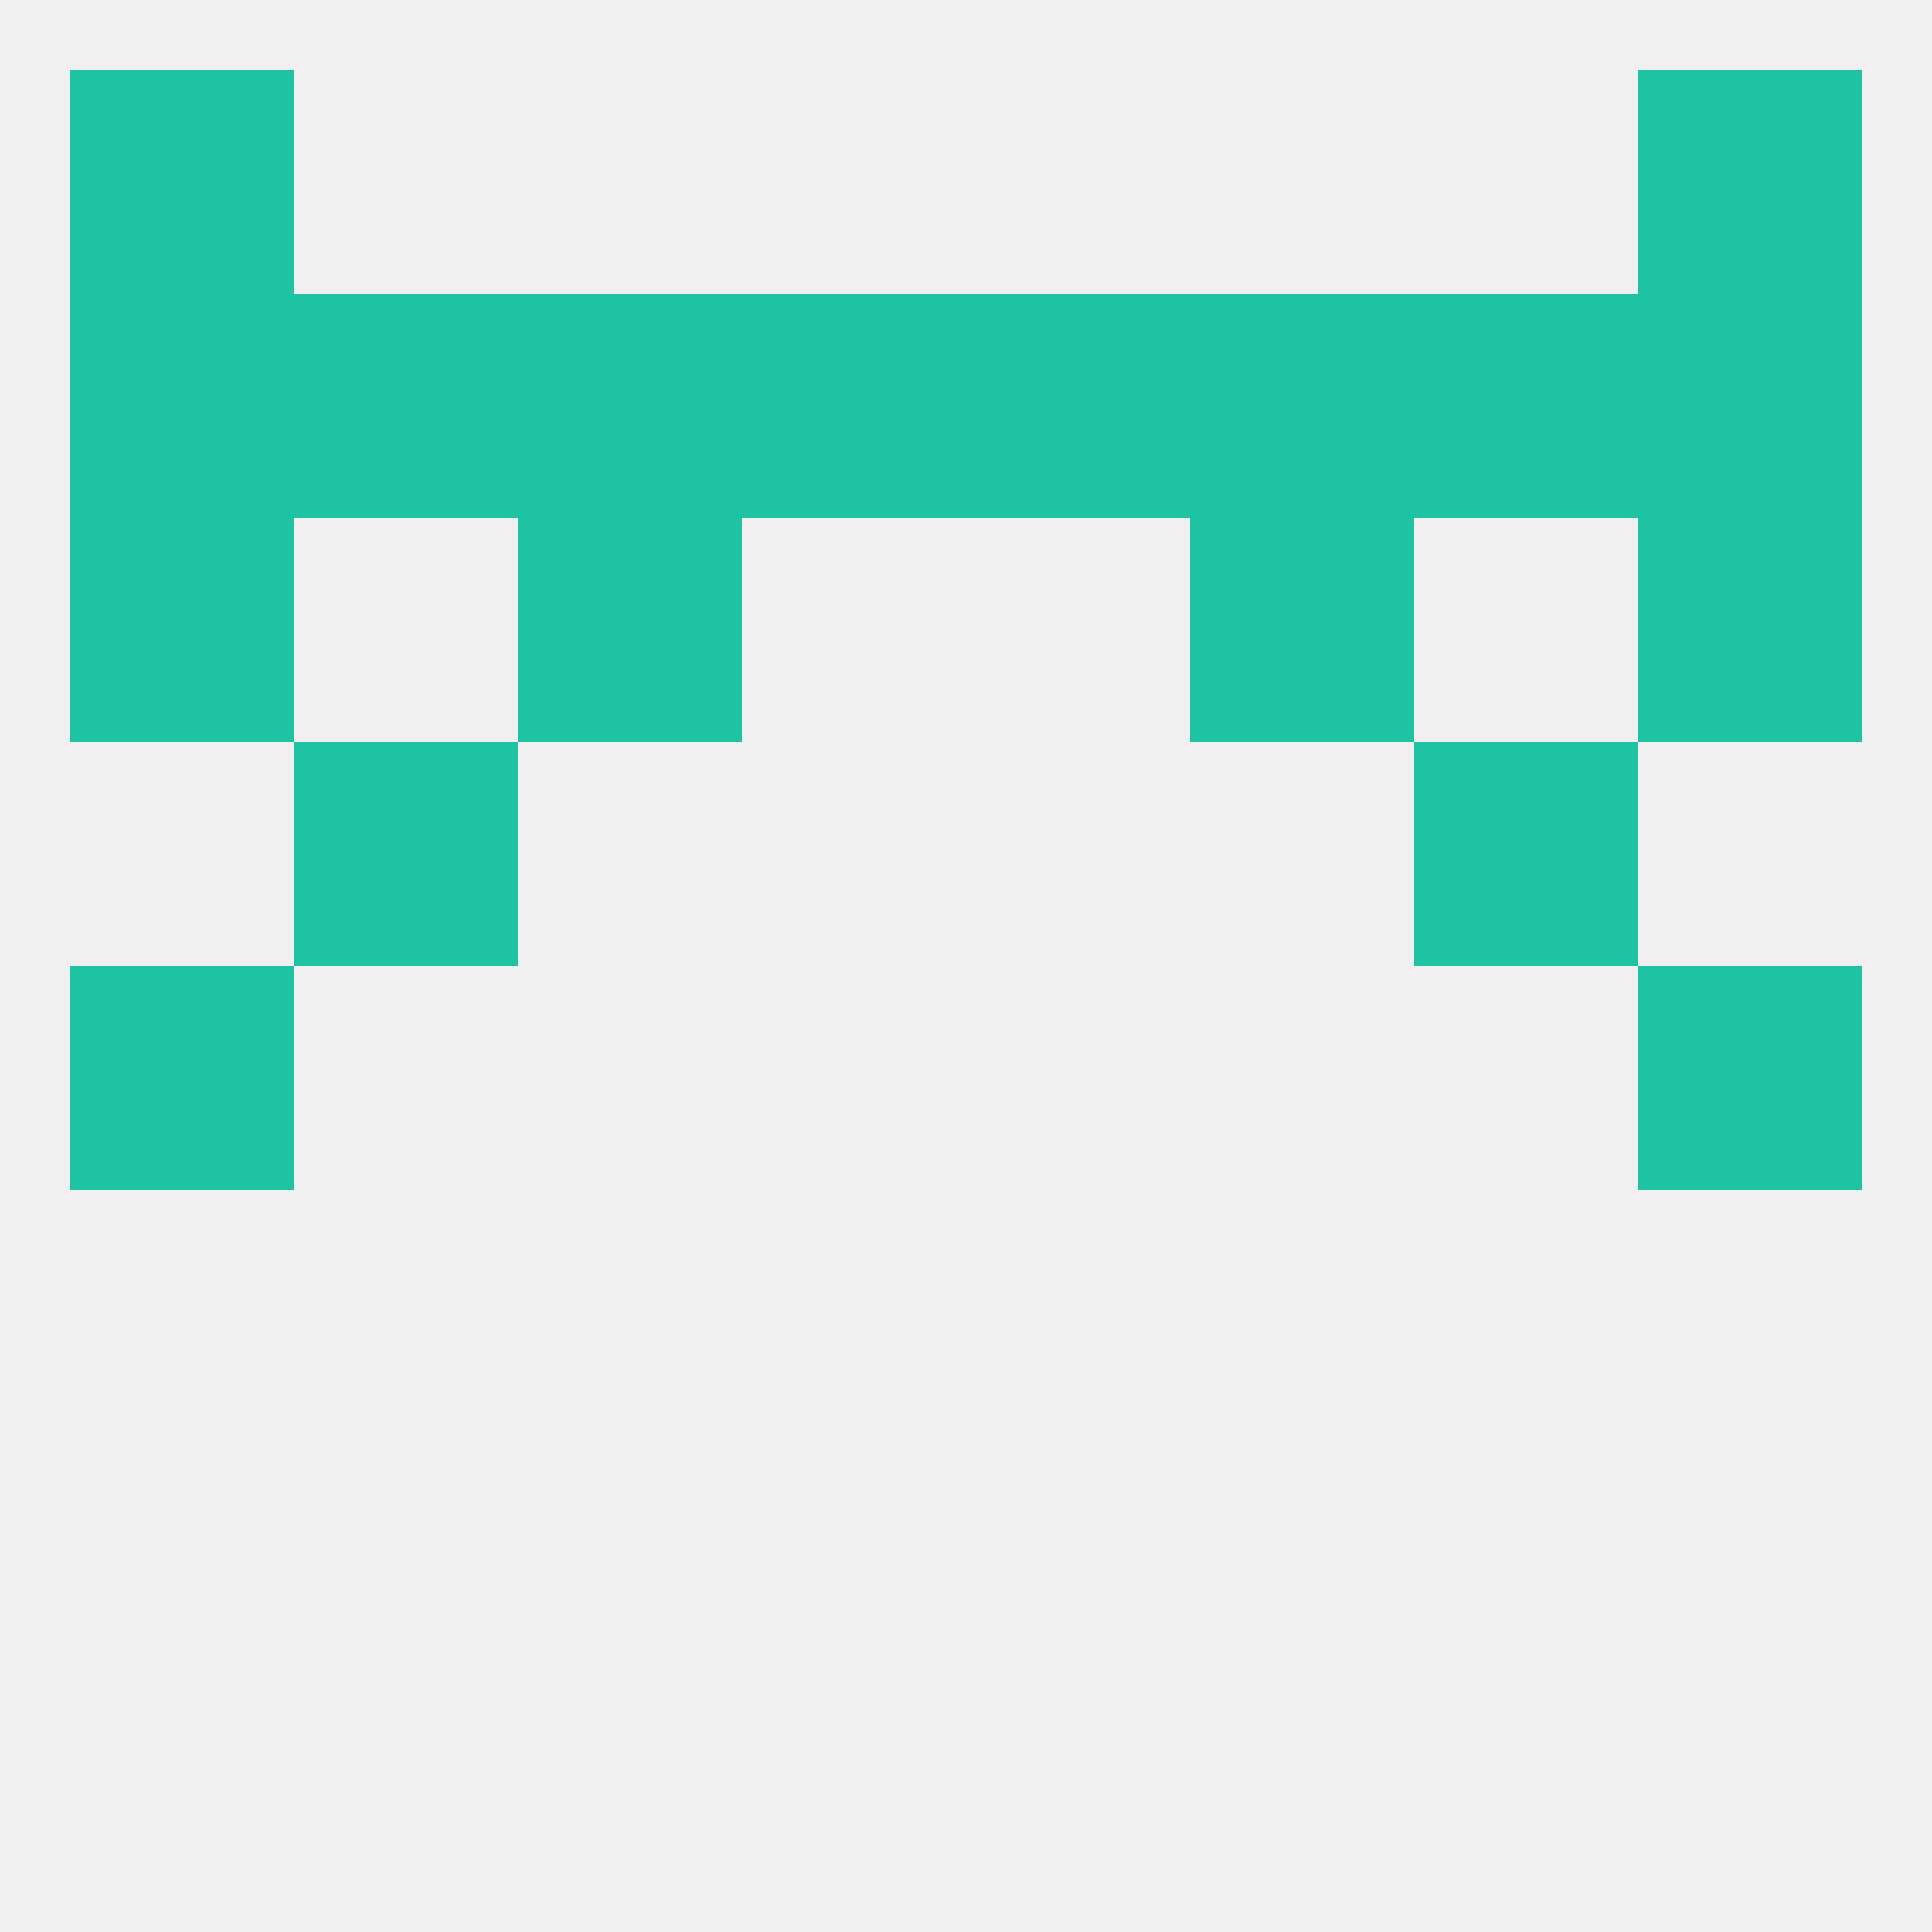 
<!--   <?xml version="1.0"?> -->
<svg version="1.1" baseprofile="full" xmlns="http://www.w3.org/2000/svg" xmlns:xlink="http://www.w3.org/1999/xlink" xmlns:ev="http://www.w3.org/2001/xml-events" width="250" height="250" viewBox="0 0 250 250" >
	<rect width="100%" height="100%" fill="rgba(240,240,240,255)"/>

	<rect x="212" y="9" width="29" height="29" fill="rgba(29,195,162,255)"/>
	<rect x="9" y="9" width="29" height="29" fill="rgba(29,195,162,255)"/>
	<rect x="38" y="96" width="29" height="29" fill="rgba(29,195,162,255)"/>
	<rect x="183" y="96" width="29" height="29" fill="rgba(29,195,162,255)"/>
	<rect x="9" y="125" width="29" height="29" fill="rgba(29,195,162,255)"/>
	<rect x="212" y="125" width="29" height="29" fill="rgba(29,195,162,255)"/>
	<rect x="96" y="38" width="29" height="29" fill="rgba(29,195,162,255)"/>
	<rect x="125" y="38" width="29" height="29" fill="rgba(29,195,162,255)"/>
	<rect x="9" y="38" width="29" height="29" fill="rgba(29,195,162,255)"/>
	<rect x="212" y="38" width="29" height="29" fill="rgba(29,195,162,255)"/>
	<rect x="38" y="38" width="29" height="29" fill="rgba(29,195,162,255)"/>
	<rect x="183" y="38" width="29" height="29" fill="rgba(29,195,162,255)"/>
	<rect x="67" y="38" width="29" height="29" fill="rgba(29,195,162,255)"/>
	<rect x="154" y="38" width="29" height="29" fill="rgba(29,195,162,255)"/>
	<rect x="212" y="67" width="29" height="29" fill="rgba(29,195,162,255)"/>
	<rect x="67" y="67" width="29" height="29" fill="rgba(29,195,162,255)"/>
	<rect x="154" y="67" width="29" height="29" fill="rgba(29,195,162,255)"/>
	<rect x="9" y="67" width="29" height="29" fill="rgba(29,195,162,255)"/>
</svg>